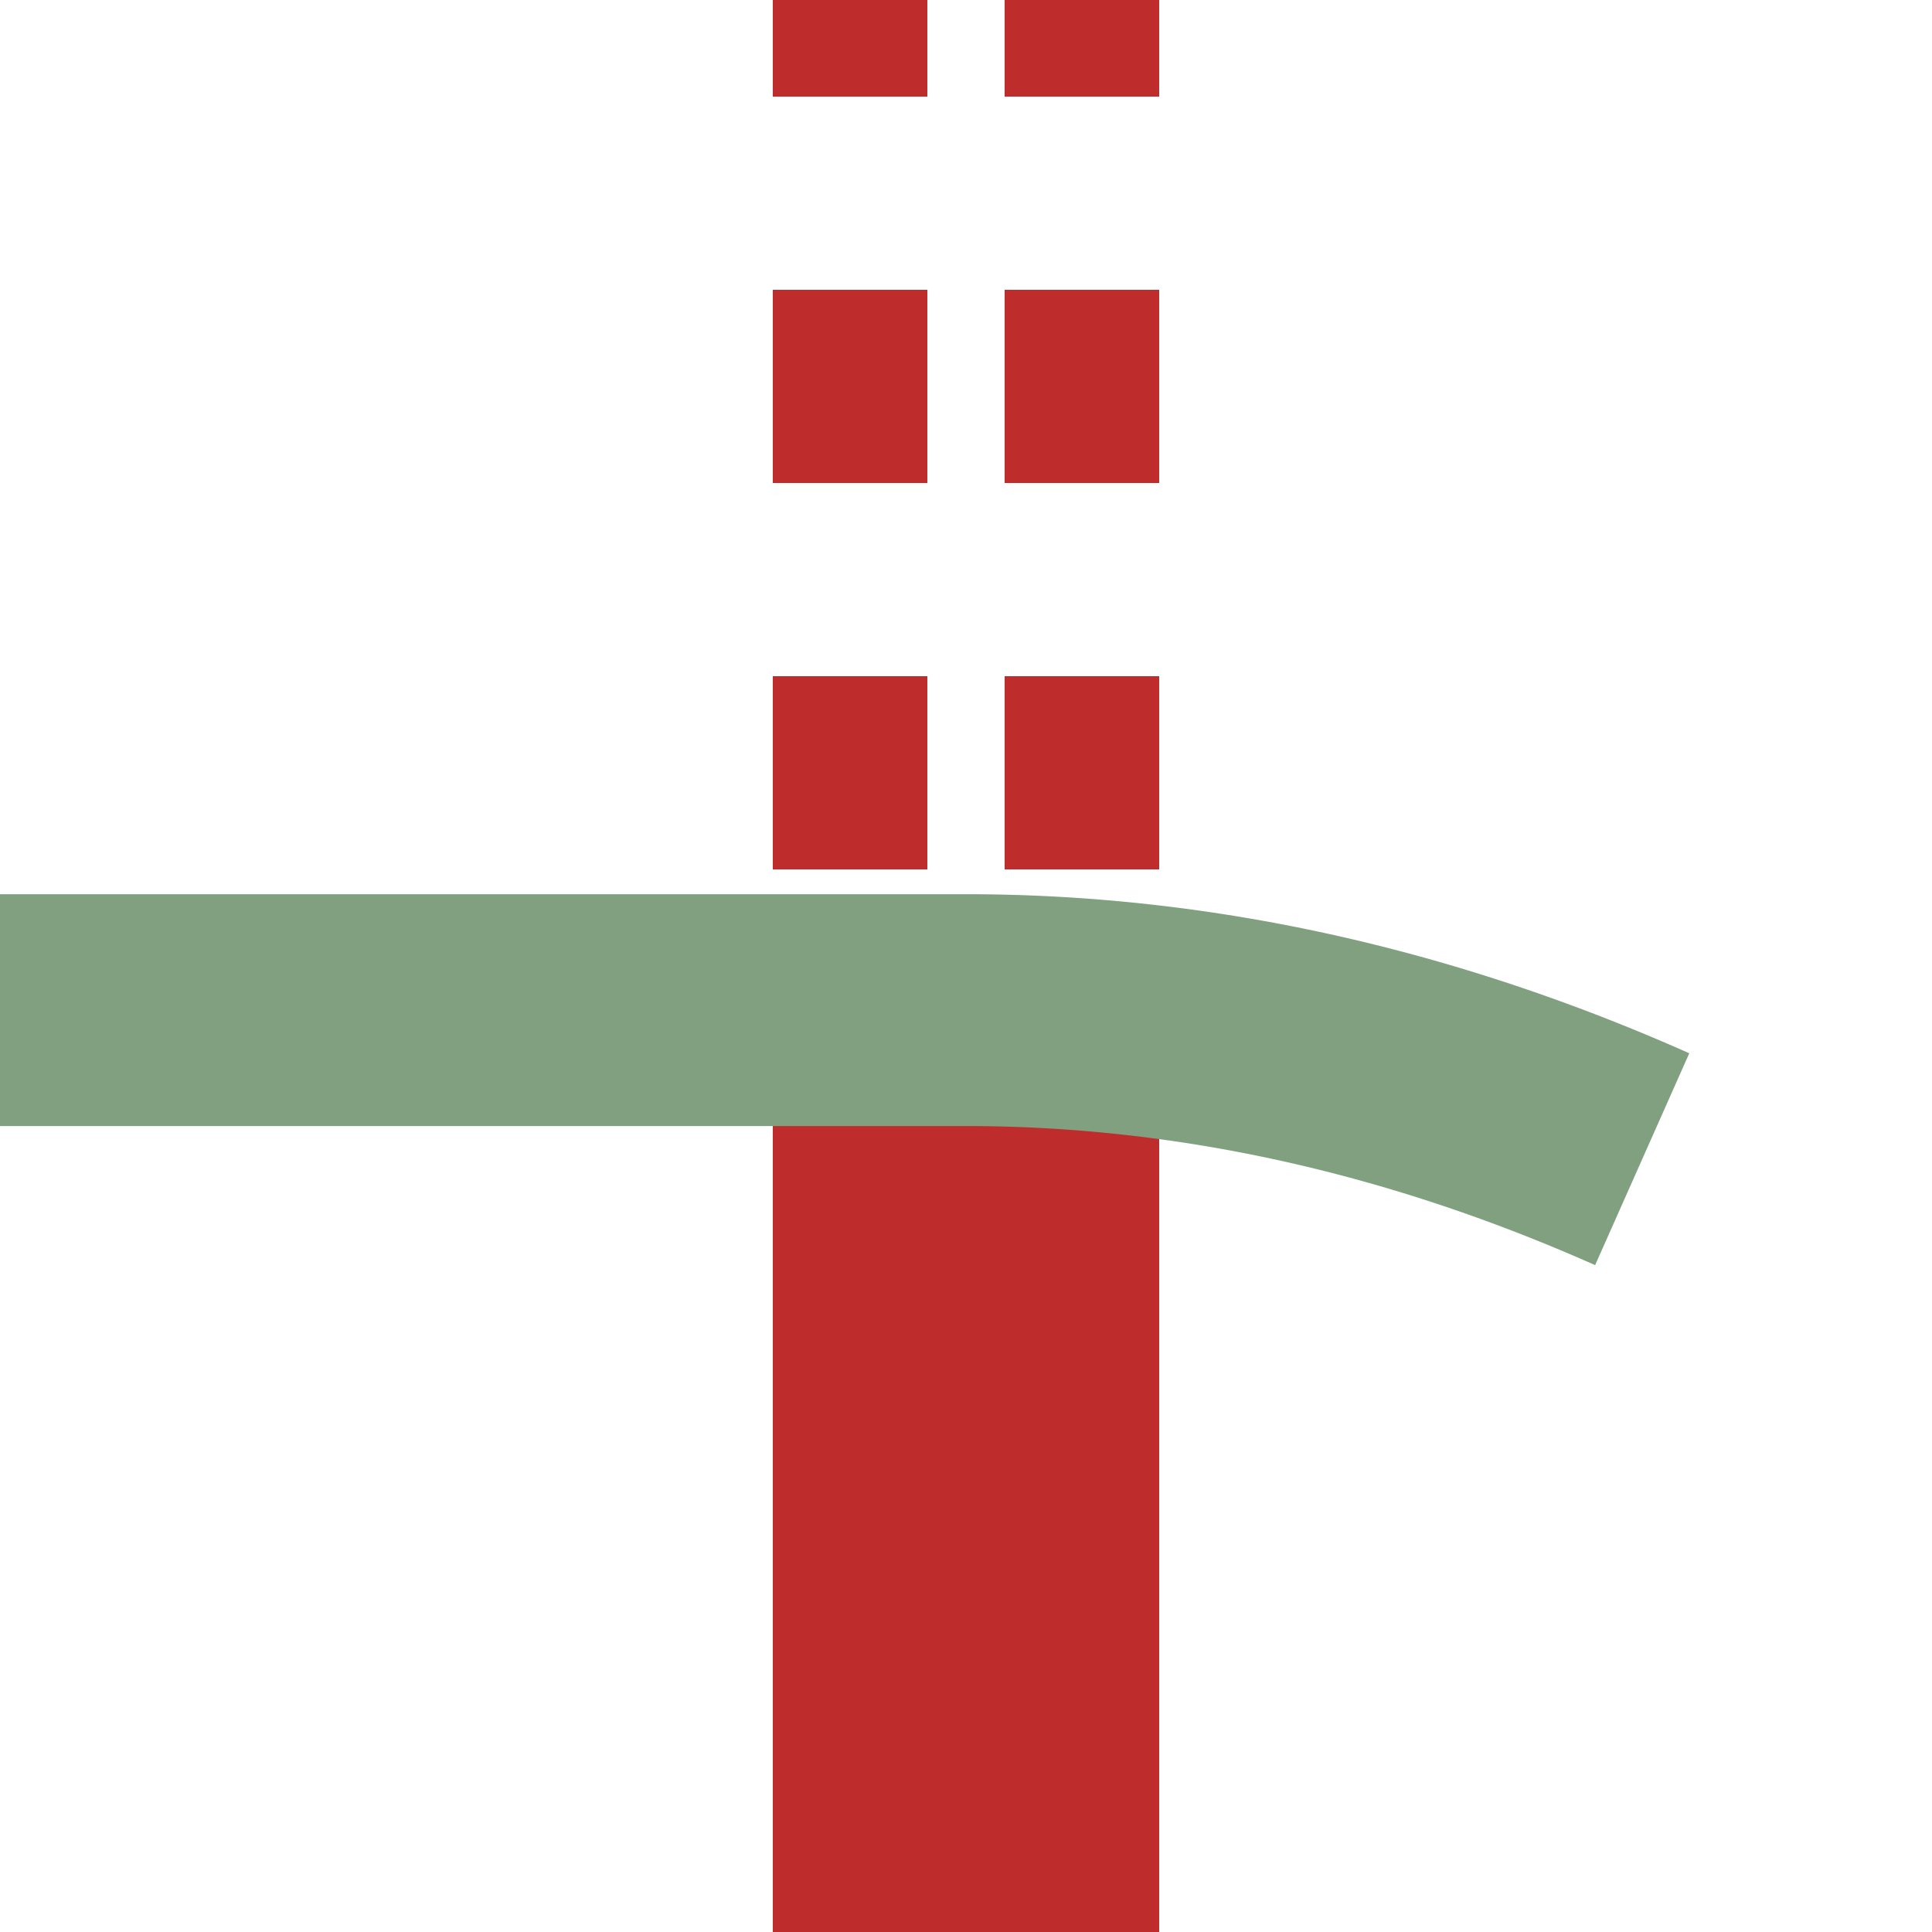 <?xml version="1.0" encoding="UTF-8"?>
<svg xmlns="http://www.w3.org/2000/svg" width="500" height="500">
 <title>tSTRer</title>
 <g stroke="#BE2D2C">
  <path d="M 250,500 V 250" stroke-width="100"/>
  <path d="M 220,-25 V 225 m 60,0 V 0" stroke-width="40" stroke-dasharray="50"/>
 </g>
 <path d="M 425,300 A 1000,2500 0 0 0 250,261.42 H 0" stroke="#80A080" stroke-width="60" fill="none"/>
</svg>